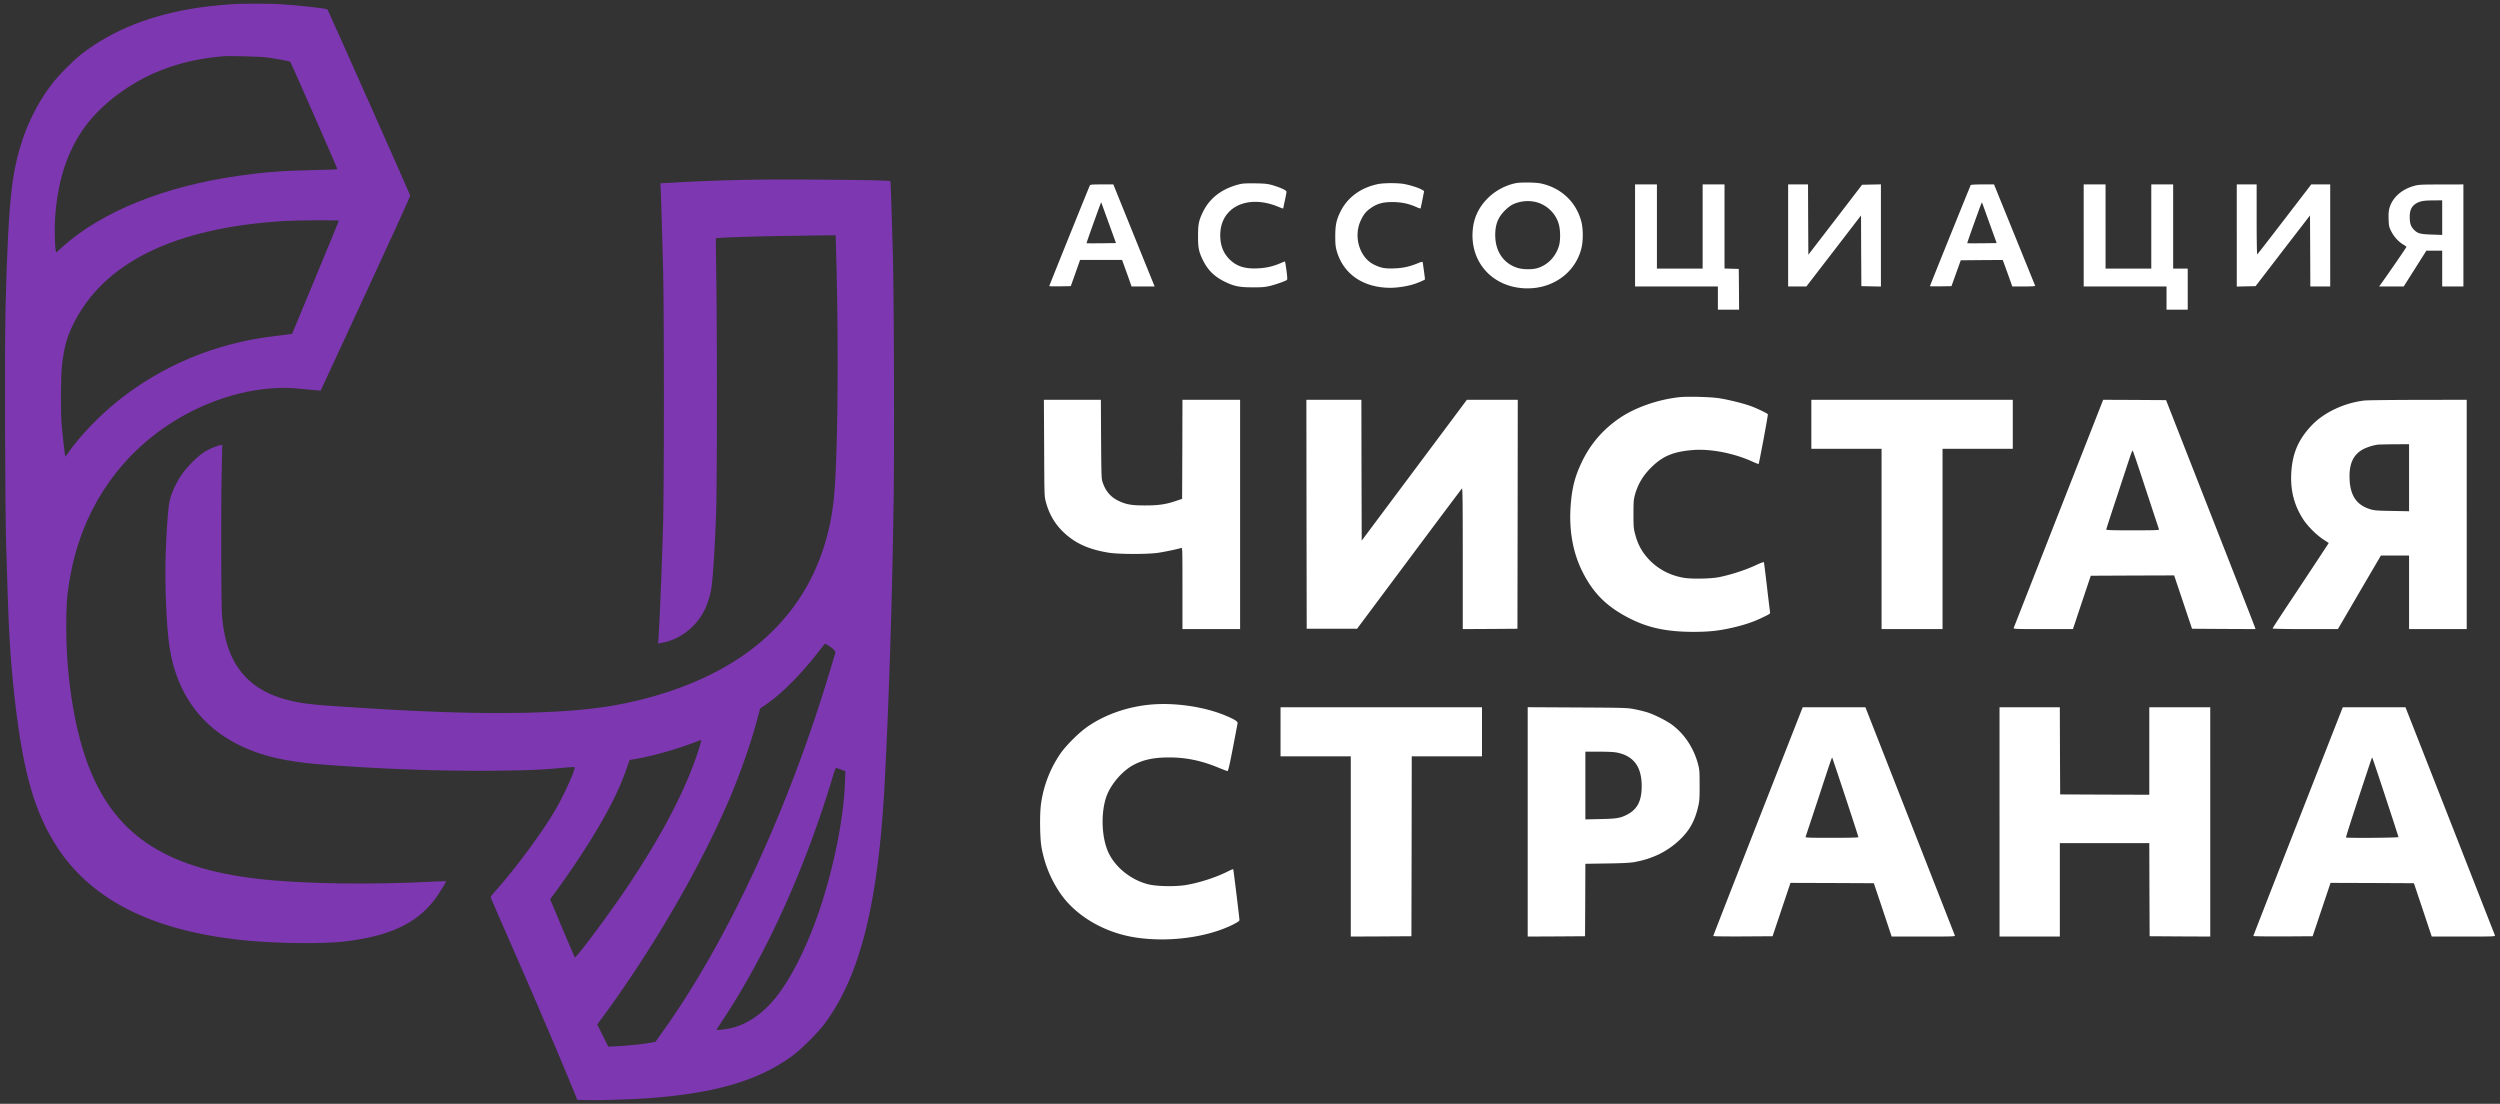 <svg width="342" height="151" fill="none" xmlns="http://www.w3.org/2000/svg"><rect width="100%" height="100%" fill="#333333" stroke="none"/><path d="M32.216.546c-1.097.046-3.671.3-4.94.48-6.518.962-11.822 3.047-16.091 6.346-1.206.934-3.264 3.02-4.189 4.261-2.91 3.871-4.686 8.494-5.366 13.96-.408 3.255-.698 8.912-.88 16.953-.118 5.376-.063 26.39.09 31.865.327 11.757.509 15.166 1.143 20.895 1.151 10.317 2.738 15.874 5.91 20.697 4.86 7.37 13.526 11.558 26.272 12.7 4.161.372 10 .426 12.81.109 6.227-.707 9.98-2.439 12.519-5.793.57-.761 1.586-2.411 1.523-2.484-.018-.009-.762.018-1.66.064-8.43.462-18.166.317-24.059-.372-12.981-1.505-19.862-6.228-23.416-16.046-1.767-4.895-2.81-11.685-2.819-18.348 0-3.127.09-4.379.499-6.754 1.514-8.793 6.21-16.118 13.362-20.895 4.923-3.282 10.697-5.131 16-5.122.916 0 1.56.054 4.352.326l.59.055 6.154-13.29c3.382-7.307 6.129-13.335 6.101-13.399C55.76 25.838 44.862 1.326 44.8 1.29c-.236-.155-4.098-.58-6.455-.717-1.468-.081-4.424-.1-6.128-.027Zm4.352 7.316c1.142.154 3.027.508 3.145.59.064.035 6.02 13.615 6.437 14.658.027.072-.889.118-3.074.154-4.297.082-6.898.272-10.525.798-10.071 1.432-18.638 4.895-23.986 9.69l-.898.807-.054-.344c-.127-.807-.163-3.227-.064-4.587.345-4.687 1.505-8.44 3.617-11.64 2.104-3.191 5.893-6.228 10.008-8.023 2.865-1.242 5.757-1.949 9.32-2.266.888-.082 5.076.036 6.074.163Zm9.79 22.328c0 .045-1.441 3.535-3.2 7.778l-3.2 7.706-.499.063c-.272.045-1.16.154-1.985.254-7.941.943-15.266 3.98-21.349 8.857-2.538 2.04-5.013 4.596-6.681 6.935l-.508.707-.054-.3c-.082-.444-.3-2.492-.435-3.96-.172-1.995-.145-7.008.054-8.477.308-2.357.635-3.554 1.405-5.167 4.134-8.649 13.943-13.48 29.154-14.36 1.65-.1 7.298-.118 7.298-.036Z" fill="#7D37B1"/><path d="M102.373 24.595c-3.744.073-6.808.19-10.162.38l-1.876.1.045.69c.036.725.145 4.006.326 10.796.154 5.63.154 30.27 0 35.355-.19 6.482-.444 12.547-.616 15.239l-.064.88.49-.091c2.465-.435 4.686-2.13 5.856-4.47.335-.652.707-1.767.88-2.638.235-1.115.489-4.877.706-10.416.136-3.435.164-22.7.037-31.837l-.073-5.992.753-.055c1.441-.109 5.946-.226 10.787-.29l4.859-.063.055 2.076c.39 13.453.235 29.226-.345 34.303-1.033 9.074-5.357 16.363-12.646 21.294-4.378 2.965-9.936 5.168-16.281 6.437-6.935 1.396-17.859 1.623-33.352.689-7.596-.463-9.292-.599-10.969-.907-3.055-.57-5.321-1.622-6.971-3.254-2.012-1.986-3.064-4.587-3.427-8.44-.136-1.45-.172-15.212-.045-20.46l.064-3.065-.29.055c-.58.109-1.605.562-2.258.997-.925.598-2.375 2.076-3.046 3.091-.861 1.297-1.441 2.638-1.659 3.817-.163.933-.362 3.726-.471 6.663-.145 3.907.054 9.591.435 12.483.861 6.581 4.197 11.368 9.781 14.051 3.037 1.451 6.283 2.194 11.332 2.584 8.195.625 16.39.915 23.615.834 4.787-.055 6.129-.118 9.093-.39.888-.082 1.632-.127 1.668-.1.181.182-1.342 3.608-2.511 5.648-1.777 3.109-5.657 8.358-8.494 11.495-.263.299-.48.58-.48.634 0 .046.779 1.868 1.73 4.034 3.754 8.54 7.08 16.282 9.102 21.204l1.034 2.511 1.613.028c1.922.036 6.3-.118 8.64-.299 8.91-.708 14.676-2.448 19.227-5.811 1.17-.862 3.445-3.137 4.324-4.315 4.859-6.509 7.352-16.445 8.223-32.754.58-10.905 1.024-24.666 1.232-38.391.118-7.516.055-28.112-.09-33.769-.163-6.065-.308-10.334-.345-10.38-.136-.154-14.223-.28-19.436-.181Zm11.024 63.766c.743.498.952.752.861 1.033a172.68 172.68 0 0 0-.816 2.693c-5.684 18.846-13.988 36.723-22.736 48.971l-1.042 1.459-.78.145c-.98.182-2.955.381-4.496.463l-1.179.054-.752-1.514-.753-1.514.272-.372c7.035-9.464 13.77-20.986 17.823-30.514 1.432-3.354 2.937-7.669 3.744-10.688l.444-1.659.671-.453c2.166-1.45 4.877-4.16 7.352-7.352.462-.58.852-1.06.879-1.06.036 0 .263.136.508.308Zm-17.94 14.559c-1.75 5.285-4.869 11.25-9.51 18.221-2.547 3.807-7.153 9.999-7.316 9.818-.036-.036-.807-1.84-1.722-4.007l-1.65-3.934.208-.281c3.5-4.724 6.536-9.51 8.404-13.245.725-1.459 1.378-2.982 1.831-4.297l.426-1.224 1.17-.208c2.456-.454 5.765-1.424 8.376-2.457.163-.063.236-.054.254.018.009.064-.2.78-.472 1.596Zm19.608 2.366.58.208-.054 1.587c-.155 4.26-1.224 10.062-2.847 15.42-1.731 5.747-4.224 10.996-6.627 13.97-1.758 2.184-3.925 3.671-6.046 4.161-.753.172-2.04.326-2.04.244 0-.027.462-.761 1.033-1.622 5.929-9.039 11.187-20.724 14.886-33.098.19-.653.38-1.142.435-1.124.054.018.362.136.68.254Z" fill="#7D37B1"/><path d="M207.367 25.055c-1.332.263-2.674.961-3.689 1.913-1.315 1.251-2.04 2.72-2.203 4.442-.417 4.342 2.565 7.769 6.98 8.023 2.103.118 4.025-.49 5.557-1.75a7.05 7.05 0 0 0 2.321-3.698c.254-.998.254-2.657 0-3.645-.689-2.701-2.783-4.668-5.575-5.248-.735-.146-2.711-.173-3.391-.037Zm2.702 2.575c1.586.38 2.864 1.659 3.218 3.218.181.798.181 1.985.009 2.674-.408 1.55-1.595 2.792-3.073 3.182-.698.19-1.922.163-2.611-.054-1.922-.59-3.064-2.267-3.064-4.488 0-1.45.372-2.41 1.314-3.363.3-.308.771-.67 1.034-.807a4.833 4.833 0 0 1 3.173-.362Zm-40.377-2.456c-2.393.553-4.124 1.823-5.076 3.717-.617 1.233-.725 1.75-.725 3.409 0 1.623.108 2.166.68 3.309.67 1.368 1.595 2.266 3.036 2.955 1.242.598 1.949.743 3.717.743 1.26.01 1.686-.027 2.366-.181.735-.172 2.094-.644 2.357-.825.073-.045.064-.39-.054-1.27-.091-.67-.181-1.232-.209-1.25-.018-.018-.253.063-.525.181-1.016.462-2.058.707-3.255.753-1.74.072-2.855-.29-3.807-1.242-.862-.862-1.26-1.913-1.269-3.282-.01-3.853 3.725-5.675 7.977-3.889.345.145.635.245.635.227 0-.018.099-.508.226-1.088.127-.58.227-1.124.227-1.206 0-.2-.798-.571-1.904-.897-.653-.19-1.006-.227-2.312-.254-1.087-.018-1.704.009-2.085.09Zm18.811.01c-2.339.48-4.143 1.804-5.113 3.735-.571 1.142-.725 1.876-.725 3.381 0 1.097.036 1.432.199 2.03.907 3.174 3.635 5.041 7.361 5.041.87 0 2.103-.181 3.01-.444.634-.181 1.704-.635 1.704-.716 0-.127-.29-2.248-.317-2.348-.027-.073-.209-.036-.608.127-1.16.48-2.057.68-3.245.725-1.287.054-1.913-.064-2.837-.535-1.995-.997-2.82-3.916-1.741-6.1.399-.826.734-1.216 1.414-1.669.88-.59 1.632-.78 2.983-.77 1.205.018 2.157.226 3.245.716.345.154.49.19.517.108.018-.063.136-.607.254-1.223l.217-1.106-.281-.173c-.372-.235-1.477-.598-2.339-.77-.852-.181-2.855-.181-3.698-.01Zm-39.416.199c-.118.227-5.548 13.689-5.548 13.752 0 .036.662.045 1.469.036l1.477-.027.635-1.786.634-1.795h5.748l.172.472c.091.263.39 1.079.653 1.813l.471 1.342h3.155l-.118-.3c-.063-.154-1.342-3.3-2.828-6.98l-2.702-6.681h-1.568c-1.405 0-1.577.018-1.65.154Zm2.611 5.194.97 2.675-1.995.027c-1.096.009-2.012.009-2.03-.01-.018-.017.399-1.214.915-2.655 1.17-3.246 1.079-3.001 1.125-2.847.027.073.48 1.333 1.015 2.81Zm71.978 1.633v6.98h11.331v3.173h2.901l-.018-2.792-.027-2.783-.97-.027-.979-.027V25.23h-2.992v11.513h-6.255V25.23h-2.991v6.98Zm20.941 0v6.98h2.493l3.744-4.859 3.735-4.859.018 4.841.027 4.832 1.342.027 1.333.027V25.22l-1.288.028-1.287.027-3.671 4.786-3.681 4.787-.027-4.814-.018-4.804h-2.72v6.98Zm24.984-6.9c-.072.11-5.584 13.77-5.584 13.834 0 .027.662.036 1.469.027l1.477-.027.635-1.768.634-1.767 2.874-.028 2.865-.018.181.472c.091.263.39 1.079.653 1.813l.48 1.342h1.578c.87 0 1.568-.037 1.55-.082-.009-.045-1.287-3.182-2.829-6.98l-2.801-6.9h-1.568c-.861 0-1.586.037-1.614.082Zm2.566 5.24.979 2.702-1.994.027c-1.097.009-2.013.009-2.031-.01-.018-.017.381-1.178.879-2.565 1.097-3.037 1.115-3.082 1.161-2.955.018.054.471 1.314 1.006 2.801Zm12.882 1.66v6.98h11.332v3.173h2.9v-5.62h-1.994V25.23h-2.992v11.513h-6.255V25.23h-2.991v6.98Zm20.941 0v6.99l1.287-.028 1.287-.027 3.717-4.841 3.726-4.832.027 4.86.018 4.858h2.72V25.23h-2.593l-3.653 4.759c-2.013 2.62-3.69 4.786-3.735 4.814-.045.027-.082-1.977-.082-4.76V25.23h-2.719v6.98Zm24.331-6.8c-1.732.453-3.028 1.596-3.436 3.028-.118.39-.145.78-.127 1.541.037.925.064 1.06.336 1.614.362.743 1.015 1.477 1.641 1.84.253.145.462.308.462.344 0 .073-2.466 3.654-3.418 4.977l-.317.436h3.363l1.55-2.448 1.551-2.448h2.166v4.896h2.901V25.229l-3.01.009c-2.647 0-3.1.018-3.662.172Zm3.771 4.36v2.367l-1.378-.046c-1.604-.054-1.976-.145-2.475-.652-.435-.436-.589-.889-.589-1.76 0-.996.299-1.55 1.024-1.93.508-.254.961-.326 2.267-.335l1.151-.01v2.366ZM229.795 54.33c-2.937.308-6.073 1.396-8.204 2.846-2.33 1.587-4.025 3.563-5.221 6.074-.934 1.968-1.324 3.509-1.505 5.929-.245 3.354.299 6.4 1.613 9.03 1.478 2.954 3.336 4.795 6.428 6.372 2.61 1.333 5.14 1.858 8.884 1.858 2.039-.009 3.327-.145 5.203-.57 1.659-.381 2.946-.817 4.161-1.415 1.034-.498 1.034-.498.979-.788-.027-.155-.217-1.714-.417-3.454-.208-1.75-.39-3.219-.408-3.282-.027-.073-.353.036-.97.326-1.441.68-3.345 1.315-5.104 1.686-1.078.236-3.825.29-4.904.1-2.112-.362-3.907-1.405-5.203-3.019-.671-.834-1.115-1.731-1.424-2.882-.226-.844-.244-1.034-.244-2.81 0-1.678.027-1.986.199-2.63.417-1.504 1.133-2.692 2.339-3.861 1.496-1.45 2.937-2.05 5.494-2.267 2.438-.217 5.711.408 8.312 1.605.408.181.753.317.771.299.082-.073 1.314-6.727 1.269-6.808-.091-.136-1.595-.861-2.402-1.142-1.043-.372-3.164-.889-4.342-1.061-1.161-.172-4.189-.245-5.304-.136Zm-86.955 6.953c.028 6.464.028 6.618.227 7.352.544 2.067 1.605 3.635 3.318 4.931 1.369 1.034 3.01 1.669 5.267 2.04 1.414.227 5.457.236 6.89 0 .997-.154 2.756-.535 3.064-.652.145-.064.154.235.154 5.52v5.585h7.887V54.692h-7.887l-.018 6.772-.027 6.781-.871.29c-1.369.463-2.357.608-4.161.608-1.84.009-2.638-.127-3.68-.635-1.097-.535-1.759-1.323-2.176-2.575-.154-.453-.163-.97-.199-5.874l-.028-5.366h-7.796l.036 6.59Zm35.89 9.065.027 15.665h6.89l7.116-9.537c3.916-5.248 7.171-9.59 7.234-9.654.082-.09.109 1.831.109 9.564v9.673l3.744-.019 3.735-.027.027-15.665.018-15.655h-6.962l-7.189 9.627-7.198 9.636-.027-9.636-.018-9.627h-7.524l.018 15.655Zm69.061-12.301V61.4h9.609v24.658h8.34V61.4h9.609v-6.708h-27.558v3.354Zm33.831 12.165c-3.345 8.54-6.11 15.602-6.147 15.683-.054.154.173.164 4.025.164h4.08l1.215-3.654 1.223-3.644 5.702-.027 5.703-.018 1.223 3.644 1.224 3.653 4.343.027 4.333.019-.055-.2c-.027-.118-2.783-7.161-6.119-15.665l-6.055-15.456-4.306-.027-4.297-.018-6.092 15.52Zm11.948-3.19c.961 2.918 1.768 5.357 1.786 5.411.036.091-.716.118-3.59.118-2.538 0-3.635-.027-3.635-.1 0-.054.652-2.084 1.459-4.505.798-2.43 1.596-4.859 1.777-5.394.172-.544.353-.952.39-.906.045.036.861 2.456 1.813 5.375Zm29.88-12.23c-2.774.317-5.612 1.668-7.28 3.472-1.604 1.714-2.402 3.418-2.656 5.63-.299 2.674.163 4.904 1.46 6.99.616.996 1.858 2.266 2.864 2.918l.735.48-1.469 2.24c-.816 1.233-2.538 3.843-3.844 5.802-1.305 1.967-2.375 3.608-2.375 3.653 0 .045 1.868.082 4.469.082h4.47l2.937-5.032 2.946-5.031h3.853v10.063h7.887V54.692l-6.681.01c-3.681.009-6.972.045-7.316.09Zm6.11 10.561v4.587l-2.33-.045c-1.985-.027-2.429-.063-2.937-.218-1.858-.553-2.747-1.803-2.865-4.016-.118-2.193.49-3.517 1.94-4.251a7.021 7.021 0 0 1 1.886-.58c.154-.018 1.178-.046 2.293-.055l2.013-.009v4.587ZM157.273 96.4c-3.155.309-6.228 1.406-8.567 3.056-1.188.834-2.992 2.647-3.708 3.735a16.013 16.013 0 0 0-2.601 6.889c-.182 1.406-.136 4.696.09 5.884.426 2.257 1.215 4.224 2.466 6.101 2.112 3.182 6.092 5.539 10.443 6.191 4.533.68 9.782-.027 13.281-1.776.653-.336.879-.49.879-.617 0-.281-.816-6.926-.852-6.962-.018-.027-.372.127-.789.335-1.559.789-3.798 1.514-5.656 1.832-1.469.244-4.034.199-5.204-.1-2.366-.607-4.514-2.339-5.448-4.397-.943-2.085-1.034-5.539-.2-7.742.617-1.613 2.158-3.39 3.645-4.179 1.369-.734 2.81-1.033 4.895-1.033 2.275 0 4.351.426 6.618 1.351.671.281 1.278.507 1.35.516.1.018.272-.743.744-3.164.335-1.749.625-3.272.643-3.38.037-.255-.453-.554-1.767-1.098-2.937-1.197-6.981-1.768-10.262-1.441Zm17.904 3.709v3.354h9.609v24.658l4.152-.018 4.143-.027.027-12.311.018-12.302h9.609v-6.708h-27.558v3.354Zm33.813 12.32v15.692l3.926-.018 3.916-.027.027-4.95.018-4.959 2.928-.045c2.085-.027 3.155-.082 3.735-.181 2.502-.445 4.515-1.424 6.219-3.028 1.396-1.324 2.13-2.656 2.593-4.759.136-.608.163-1.143.154-2.793 0-1.903-.018-2.094-.236-2.91-.598-2.193-1.913-4.142-3.626-5.366-.789-.562-2.375-1.351-3.336-1.65a19.548 19.548 0 0 0-1.768-.426c-.943-.181-1.378-.19-7.769-.227l-6.781-.036v15.683Zm12.275-9.464c2.248.48 3.318 1.949 3.318 4.578 0 2.049-.608 3.2-2.049 3.925-.907.453-1.387.535-3.59.58l-2.067.046v-9.265h1.886c1.296 0 2.067.045 2.502.136Zm25.265-6.011c-.045.118-2.801 7.135-6.119 15.602-3.318 8.467-6.037 15.429-6.037 15.484 0 .054 1.532.072 4.061.063l4.052-.027 1.224-3.654 1.224-3.644 5.702.018 5.702.027 1.224 3.645 1.214 3.653h4.352c3.98 0 4.351-.009 4.297-.145-.036-.082-2.801-7.143-6.147-15.683l-6.091-15.538h-8.576l-.082.2Zm5.92 12.075c.979 2.965 1.777 5.431 1.777 5.485 0 .073-1.079.1-3.636.1-3.118 0-3.626-.018-3.589-.127.027-.073.834-2.511 1.795-5.421 1.695-5.177 1.785-5.421 1.849-5.421.009 0 .825 2.42 1.804 5.384Zm21.086 3.409v15.683h8.249v-12.782h12.238l.018 6.364.028 6.373 4.152.027 4.142.018V96.755h-8.34v11.966l-6.092-.018-6.101-.027-.027-5.965-.018-5.956h-8.249v15.683Zm46.876-15.484c-.045.118-2.801 7.135-6.119 15.611-3.318 8.467-6.037 15.429-6.037 15.475 0 .045 1.677.072 4.061.063l4.052-.027 1.224-3.654 1.224-3.644 5.702.018 5.702.027 1.224 3.645 1.215 3.653h4.351c4.107 0 4.352-.009 4.297-.163-.036-.082-2.801-7.144-6.146-15.683l-6.092-15.52h-8.576l-.082.2Zm5.92 12.075c.979 2.965 1.777 5.431 1.777 5.485 0 .1-7.08.154-7.18.054-.027-.027.744-2.447 1.704-5.375 1.959-5.92 1.832-5.548 1.886-5.548.027 0 .843 2.42 1.813 5.384Z" fill="#fff"/></svg>